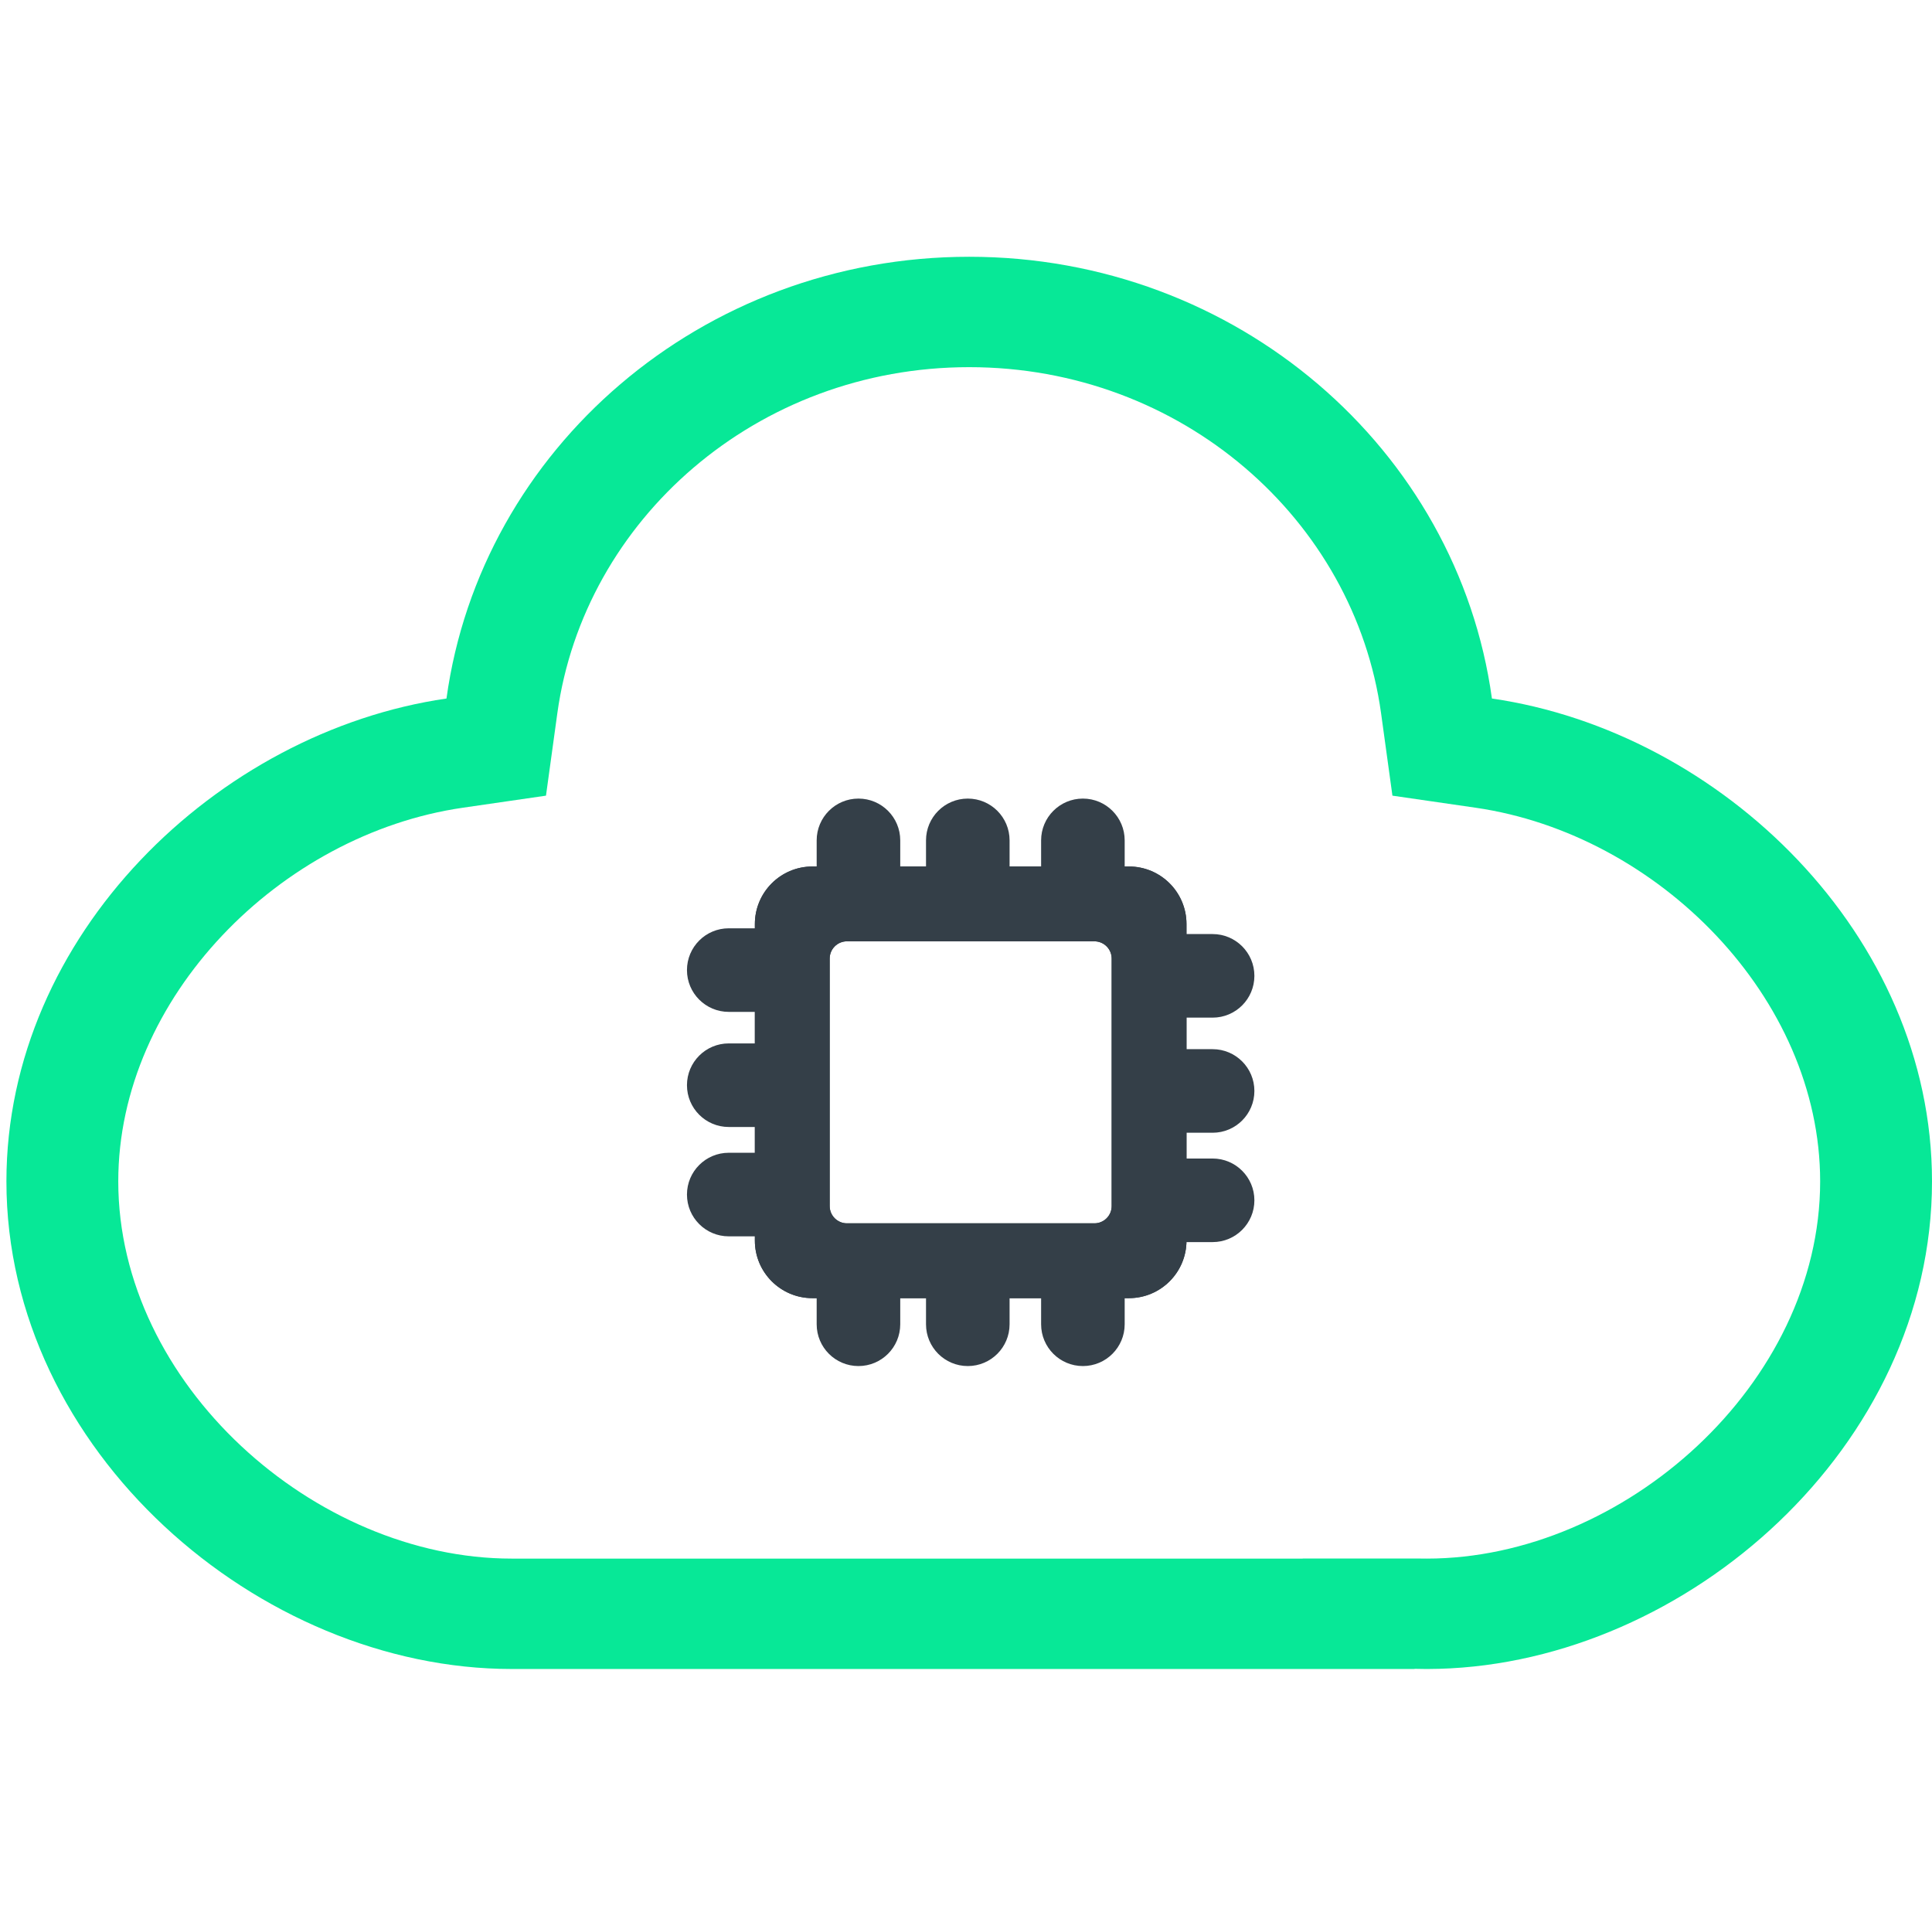 <svg width="301" height="300" viewBox="0 0 301 300" fill="none" xmlns="http://www.w3.org/2000/svg">
<path fill-rule="evenodd" clip-rule="evenodd" d="M202.957 242.794V242.803H79.998H79.961L79.924 242.803C79.855 242.803 79.784 242.803 79.713 242.803C49.006 242.803 18.426 215.573 18.426 184.038C18.426 155.413 43.702 129.949 72.095 125.831L85.062 123.95L86.828 111.134C90.984 80.967 117.889 57.197 150.999 57.197C184.109 57.197 211.014 80.967 215.17 111.134L216.936 123.95L229.904 125.83C258.297 129.948 283.574 155.412 283.574 184.038C283.574 215.573 252.994 242.803 222.287 242.803C221.96 242.803 221.635 242.8 221.311 242.794H202.957ZM220.384 259.973V259.974V259.999H202.957H79.998L79.843 260L79.713 260C40.342 260 1 225.991 1 184.038C1 145.701 33.854 113.997 69.56 108.817C74.913 69.969 109.334 40 150.999 40C192.664 40 227.085 69.969 232.438 108.817C268.145 113.996 301 145.7 301 184.038C301 225.313 262.919 258.899 224.195 259.973C223.654 259.988 223.113 259.997 222.572 259.999C222.524 260 222.475 260 222.427 260C222.38 260 222.333 260 222.287 260C222.192 260 222.097 260 222.001 259.999C221.461 259.997 220.921 259.988 220.384 259.973Z" fill="#07E897"/>
<path fill-rule="evenodd" clip-rule="evenodd" d="M133.745 126.432C136.221 126.432 138.228 128.44 138.228 130.915V136.778C138.228 139.254 136.221 141.261 133.745 141.261C131.269 141.261 129.262 139.254 129.262 136.778V130.915C129.262 128.44 131.269 126.432 133.745 126.432Z" fill="#343F48"/>
<path fill-rule="evenodd" clip-rule="evenodd" d="M127.235 130.915C127.235 127.32 130.15 124.405 133.745 124.405C137.34 124.405 140.255 127.32 140.255 130.915V136.778C140.255 140.373 137.34 143.288 133.745 143.288C130.15 143.288 127.235 140.373 127.235 136.778V130.915ZM133.745 128.459C132.389 128.459 131.289 129.559 131.289 130.915V136.778C131.289 138.134 132.389 139.234 133.745 139.234C135.101 139.234 136.201 138.134 136.201 136.778V130.915C136.201 129.559 135.101 128.459 133.745 128.459Z" fill="#343F48"/>
<path fill-rule="evenodd" clip-rule="evenodd" d="M150.78 126.432C153.256 126.432 155.263 128.44 155.263 130.915V136.778C155.263 139.254 153.256 141.261 150.78 141.261C148.304 141.261 146.297 139.254 146.297 136.778V130.915C146.297 128.44 148.304 126.432 150.78 126.432Z" fill="#343F48"/>
<path fill-rule="evenodd" clip-rule="evenodd" d="M144.27 130.915C144.27 127.32 147.185 124.405 150.78 124.405C154.376 124.405 157.29 127.32 157.29 130.915V136.778C157.29 140.373 154.376 143.288 150.78 143.288C147.185 143.288 144.27 140.373 144.27 136.778V130.915ZM150.78 128.459C149.424 128.459 148.324 129.559 148.324 130.915V136.778C148.324 138.134 149.424 139.234 150.78 139.234C152.137 139.234 153.236 138.134 153.236 136.778V130.915C153.236 129.559 152.137 128.459 150.78 128.459Z" fill="#343F48"/>
<path fill-rule="evenodd" clip-rule="evenodd" d="M168.712 126.432C171.188 126.432 173.195 128.44 173.195 130.915V136.778C173.195 139.254 171.188 141.261 168.712 141.261C166.236 141.261 164.229 139.254 164.229 136.778V130.915C164.229 128.44 166.236 126.432 168.712 126.432Z" fill="#343F48"/>
<path fill-rule="evenodd" clip-rule="evenodd" d="M162.202 130.915C162.202 127.32 165.117 124.405 168.712 124.405C172.308 124.405 175.222 127.32 175.222 130.915V136.778C175.222 140.373 172.308 143.288 168.712 143.288C165.117 143.288 162.202 140.373 162.202 136.778V130.915ZM168.712 128.459C167.356 128.459 166.256 129.559 166.256 130.915V136.778C166.256 138.134 167.356 139.234 168.712 139.234C170.069 139.234 171.168 138.134 171.168 136.778V130.915C171.168 129.559 170.069 128.459 168.712 128.459Z" fill="#343F48"/>
<path fill-rule="evenodd" clip-rule="evenodd" d="M133.745 195.953C136.221 195.953 138.228 197.96 138.228 200.436V206.298C138.228 208.774 136.221 210.781 133.745 210.781C131.269 210.781 129.262 208.774 129.262 206.298V200.436C129.262 197.96 131.269 195.953 133.745 195.953Z" fill="#343F48"/>
<path fill-rule="evenodd" clip-rule="evenodd" d="M127.235 200.436C127.235 196.84 130.15 193.926 133.745 193.926C137.34 193.926 140.255 196.84 140.255 200.436V206.298C140.255 209.894 137.34 212.808 133.745 212.808C130.15 212.808 127.235 209.894 127.235 206.298V200.436ZM133.745 197.98C132.389 197.98 131.289 199.079 131.289 200.436V206.298C131.289 207.655 132.389 208.754 133.745 208.754C135.101 208.754 136.201 207.655 136.201 206.298V200.436C136.201 199.079 135.101 197.98 133.745 197.98Z" fill="#343F48"/>
<path fill-rule="evenodd" clip-rule="evenodd" d="M150.78 195.953C153.256 195.953 155.263 197.96 155.263 200.436V206.298C155.263 208.774 153.256 210.781 150.78 210.781C148.304 210.781 146.297 208.774 146.297 206.298V200.436C146.297 197.96 148.304 195.953 150.78 195.953Z" fill="#343F48"/>
<path fill-rule="evenodd" clip-rule="evenodd" d="M144.27 200.436C144.27 196.84 147.185 193.926 150.78 193.926C154.376 193.926 157.29 196.84 157.29 200.436V206.298C157.29 209.894 154.376 212.808 150.78 212.808C147.185 212.808 144.27 209.894 144.27 206.298V200.436ZM150.78 197.98C149.424 197.98 148.324 199.079 148.324 200.436V206.298C148.324 207.655 149.424 208.754 150.78 208.754C152.137 208.754 153.236 207.655 153.236 206.298V200.436C153.236 199.079 152.137 197.98 150.78 197.98Z" fill="#343F48"/>
<path fill-rule="evenodd" clip-rule="evenodd" d="M168.712 195.953C171.188 195.953 173.195 197.96 173.195 200.436V206.298C173.195 208.774 171.188 210.781 168.712 210.781C166.236 210.781 164.229 208.774 164.229 206.298V200.436C164.229 197.96 166.236 195.953 168.712 195.953Z" fill="#343F48"/>
<path fill-rule="evenodd" clip-rule="evenodd" d="M162.202 200.436C162.202 196.84 165.117 193.926 168.712 193.926C172.308 193.926 175.222 196.84 175.222 200.436V206.298C175.222 209.894 172.308 212.808 168.712 212.808C165.117 212.808 162.202 209.894 162.202 206.298V200.436ZM168.712 197.98C167.356 197.98 166.256 199.079 166.256 200.436V206.298C166.256 207.655 167.356 208.754 168.712 208.754C170.069 208.754 171.168 207.655 171.168 206.298V200.436C171.168 199.079 170.069 197.98 168.712 197.98Z" fill="#343F48"/>
<path fill-rule="evenodd" clip-rule="evenodd" d="M109.054 186.09C109.054 183.614 111.061 181.607 113.537 181.607H119.4C121.875 181.607 123.883 183.614 123.883 186.09C123.883 188.566 121.875 190.573 119.4 190.573H113.537C111.061 190.573 109.054 188.566 109.054 186.09Z" fill="#343F48"/>
<path fill-rule="evenodd" clip-rule="evenodd" d="M113.537 192.6C109.942 192.6 107.027 189.686 107.027 186.09C107.027 182.495 109.942 179.58 113.537 179.58H119.4C122.995 179.58 125.91 182.495 125.91 186.09C125.91 189.686 122.995 192.6 119.4 192.6H113.537ZM111.081 186.09C111.081 187.447 112.181 188.546 113.537 188.546H119.4C120.756 188.546 121.855 187.447 121.855 186.09C121.855 184.734 120.756 183.634 119.4 183.634H113.537C112.181 183.634 111.081 184.734 111.081 186.09Z" fill="#343F48"/>
<path fill-rule="evenodd" clip-rule="evenodd" d="M109.054 169.055C109.054 166.579 111.061 164.572 113.537 164.572H119.4C121.875 164.572 123.883 166.579 123.883 169.055C123.883 171.531 121.875 173.538 119.4 173.538H113.537C111.061 173.538 109.054 171.531 109.054 169.055Z" fill="#343F48"/>
<path fill-rule="evenodd" clip-rule="evenodd" d="M113.537 175.565C109.942 175.565 107.027 172.65 107.027 169.055C107.027 165.46 109.942 162.545 113.537 162.545H119.4C122.995 162.545 125.91 165.46 125.91 169.055C125.91 172.65 122.995 175.565 119.4 175.565H113.537ZM111.081 169.055C111.081 170.411 112.181 171.511 113.537 171.511H119.4C120.756 171.511 121.855 170.411 121.855 169.055C121.855 167.699 120.756 166.599 119.4 166.599H113.537C112.181 166.599 111.081 167.699 111.081 169.055Z" fill="#343F48"/>
<path fill-rule="evenodd" clip-rule="evenodd" d="M109.054 151.123C109.054 148.647 111.061 146.64 113.537 146.64H119.4C121.875 146.64 123.883 148.647 123.883 151.123C123.883 153.599 121.875 155.606 119.4 155.606H113.537C111.061 155.606 109.054 153.599 109.054 151.123Z" fill="#343F48"/>
<path fill-rule="evenodd" clip-rule="evenodd" d="M113.537 157.633C109.942 157.633 107.027 154.719 107.027 151.123C107.027 147.528 109.942 144.613 113.537 144.613H119.4C122.995 144.613 125.91 147.528 125.91 151.123C125.91 154.719 122.995 157.633 119.4 157.633H113.537ZM111.081 151.123C111.081 152.48 112.181 153.579 113.537 153.579H119.4C120.756 153.579 121.855 152.48 121.855 151.123C121.855 149.767 120.756 148.667 119.4 148.667H113.537C112.181 148.667 111.081 149.767 111.081 151.123Z" fill="#343F48"/>
<path fill-rule="evenodd" clip-rule="evenodd" d="M178.575 186.987C178.575 184.511 180.582 182.504 183.058 182.504H188.92C191.396 182.504 193.403 184.511 193.403 186.987C193.403 189.463 191.396 191.47 188.92 191.47H183.058C180.582 191.47 178.575 189.463 178.575 186.987Z" fill="#343F48"/>
<path fill-rule="evenodd" clip-rule="evenodd" d="M183.058 193.497C179.462 193.497 176.548 190.582 176.548 186.987C176.548 183.392 179.462 180.477 183.058 180.477H188.92C192.515 180.477 195.43 183.392 195.43 186.987C195.43 190.582 192.515 193.497 188.92 193.497H183.058ZM180.602 186.987C180.602 188.343 181.701 189.443 183.058 189.443H188.92C190.276 189.443 191.376 188.343 191.376 186.987C191.376 185.631 190.276 184.531 188.92 184.531H183.058C181.701 184.531 180.602 185.631 180.602 186.987Z" fill="#343F48"/>
<path fill-rule="evenodd" clip-rule="evenodd" d="M178.575 169.952C178.575 167.476 180.582 165.469 183.058 165.469H188.92C191.396 165.469 193.403 167.476 193.403 169.952C193.403 172.428 191.396 174.435 188.92 174.435H183.058C180.582 174.435 178.575 172.428 178.575 169.952Z" fill="#343F48"/>
<path fill-rule="evenodd" clip-rule="evenodd" d="M183.058 176.462C179.462 176.462 176.548 173.547 176.548 169.952C176.548 166.356 179.462 163.442 183.058 163.442H188.92C192.515 163.442 195.43 166.356 195.43 169.952C195.43 173.547 192.515 176.462 188.92 176.462H183.058ZM180.602 169.952C180.602 171.308 181.701 172.408 183.058 172.408H188.92C190.276 172.408 191.376 171.308 191.376 169.952C191.376 168.595 190.276 167.496 188.92 167.496H183.058C181.701 167.496 180.602 168.595 180.602 169.952Z" fill="#343F48"/>
<path fill-rule="evenodd" clip-rule="evenodd" d="M178.575 152.02C178.575 149.544 180.582 147.537 183.058 147.537H188.92C191.396 147.537 193.403 149.544 193.403 152.02C193.403 154.496 191.396 156.503 188.92 156.503H183.058C180.582 156.503 178.575 154.496 178.575 152.02Z" fill="#343F48"/>
<path fill-rule="evenodd" clip-rule="evenodd" d="M183.058 158.53C179.462 158.53 176.548 155.615 176.548 152.02C176.548 148.425 179.462 145.51 183.058 145.51H188.92C192.515 145.51 195.43 148.425 195.43 152.02C195.43 155.615 192.515 158.53 188.92 158.53H183.058ZM180.602 152.02C180.602 153.376 181.701 154.476 183.058 154.476H188.92C190.276 154.476 191.376 153.376 191.376 152.02C191.376 150.664 190.276 149.564 188.92 149.564H183.058C181.701 149.564 180.602 150.664 180.602 152.02Z" fill="#343F48"/>
<path fill-rule="evenodd" clip-rule="evenodd" d="M117.606 143.951C117.606 138.999 121.621 134.985 126.572 134.985H175.885C180.837 134.985 184.851 138.999 184.851 143.951V193.263C184.851 198.215 180.837 202.229 175.885 202.229H126.572C121.621 202.229 117.606 198.215 117.606 193.263V143.951ZM131.952 146.64C130.466 146.64 129.262 147.845 129.262 149.33V187.884C129.262 189.369 130.466 190.573 131.952 190.573H170.505C171.991 190.573 173.195 189.369 173.195 187.884V149.33C173.195 147.845 171.991 146.64 170.505 146.64H131.952Z" fill="#343F48"/>
<path fill-rule="evenodd" clip-rule="evenodd" d="M125.208 187.884V149.33C125.208 145.606 128.227 142.586 131.952 142.586H170.505C174.23 142.586 177.249 145.606 177.249 149.33V187.884C177.249 191.608 174.23 194.627 170.505 194.627H131.952C128.227 194.627 125.208 191.608 125.208 187.884ZM126.572 139.039C123.86 139.039 121.66 141.238 121.66 143.951V193.263C121.66 195.976 123.86 198.175 126.572 198.175H175.885C178.598 198.175 180.797 195.976 180.797 193.263V143.951C180.797 141.238 178.598 139.039 175.885 139.039H126.572ZM126.572 134.985C121.621 134.985 117.606 138.999 117.606 143.951V193.263C117.606 198.215 121.621 202.229 126.572 202.229H175.885C180.837 202.229 184.851 198.215 184.851 193.263V143.951C184.851 138.999 180.837 134.985 175.885 134.985H126.572ZM129.262 149.33C129.262 147.845 130.466 146.64 131.952 146.64H170.505C171.991 146.64 173.195 147.845 173.195 149.33V187.884C173.195 189.369 171.991 190.573 170.505 190.573H131.952C130.466 190.573 129.262 189.369 129.262 187.884V149.33Z" fill="#343F48"/>
</svg>
